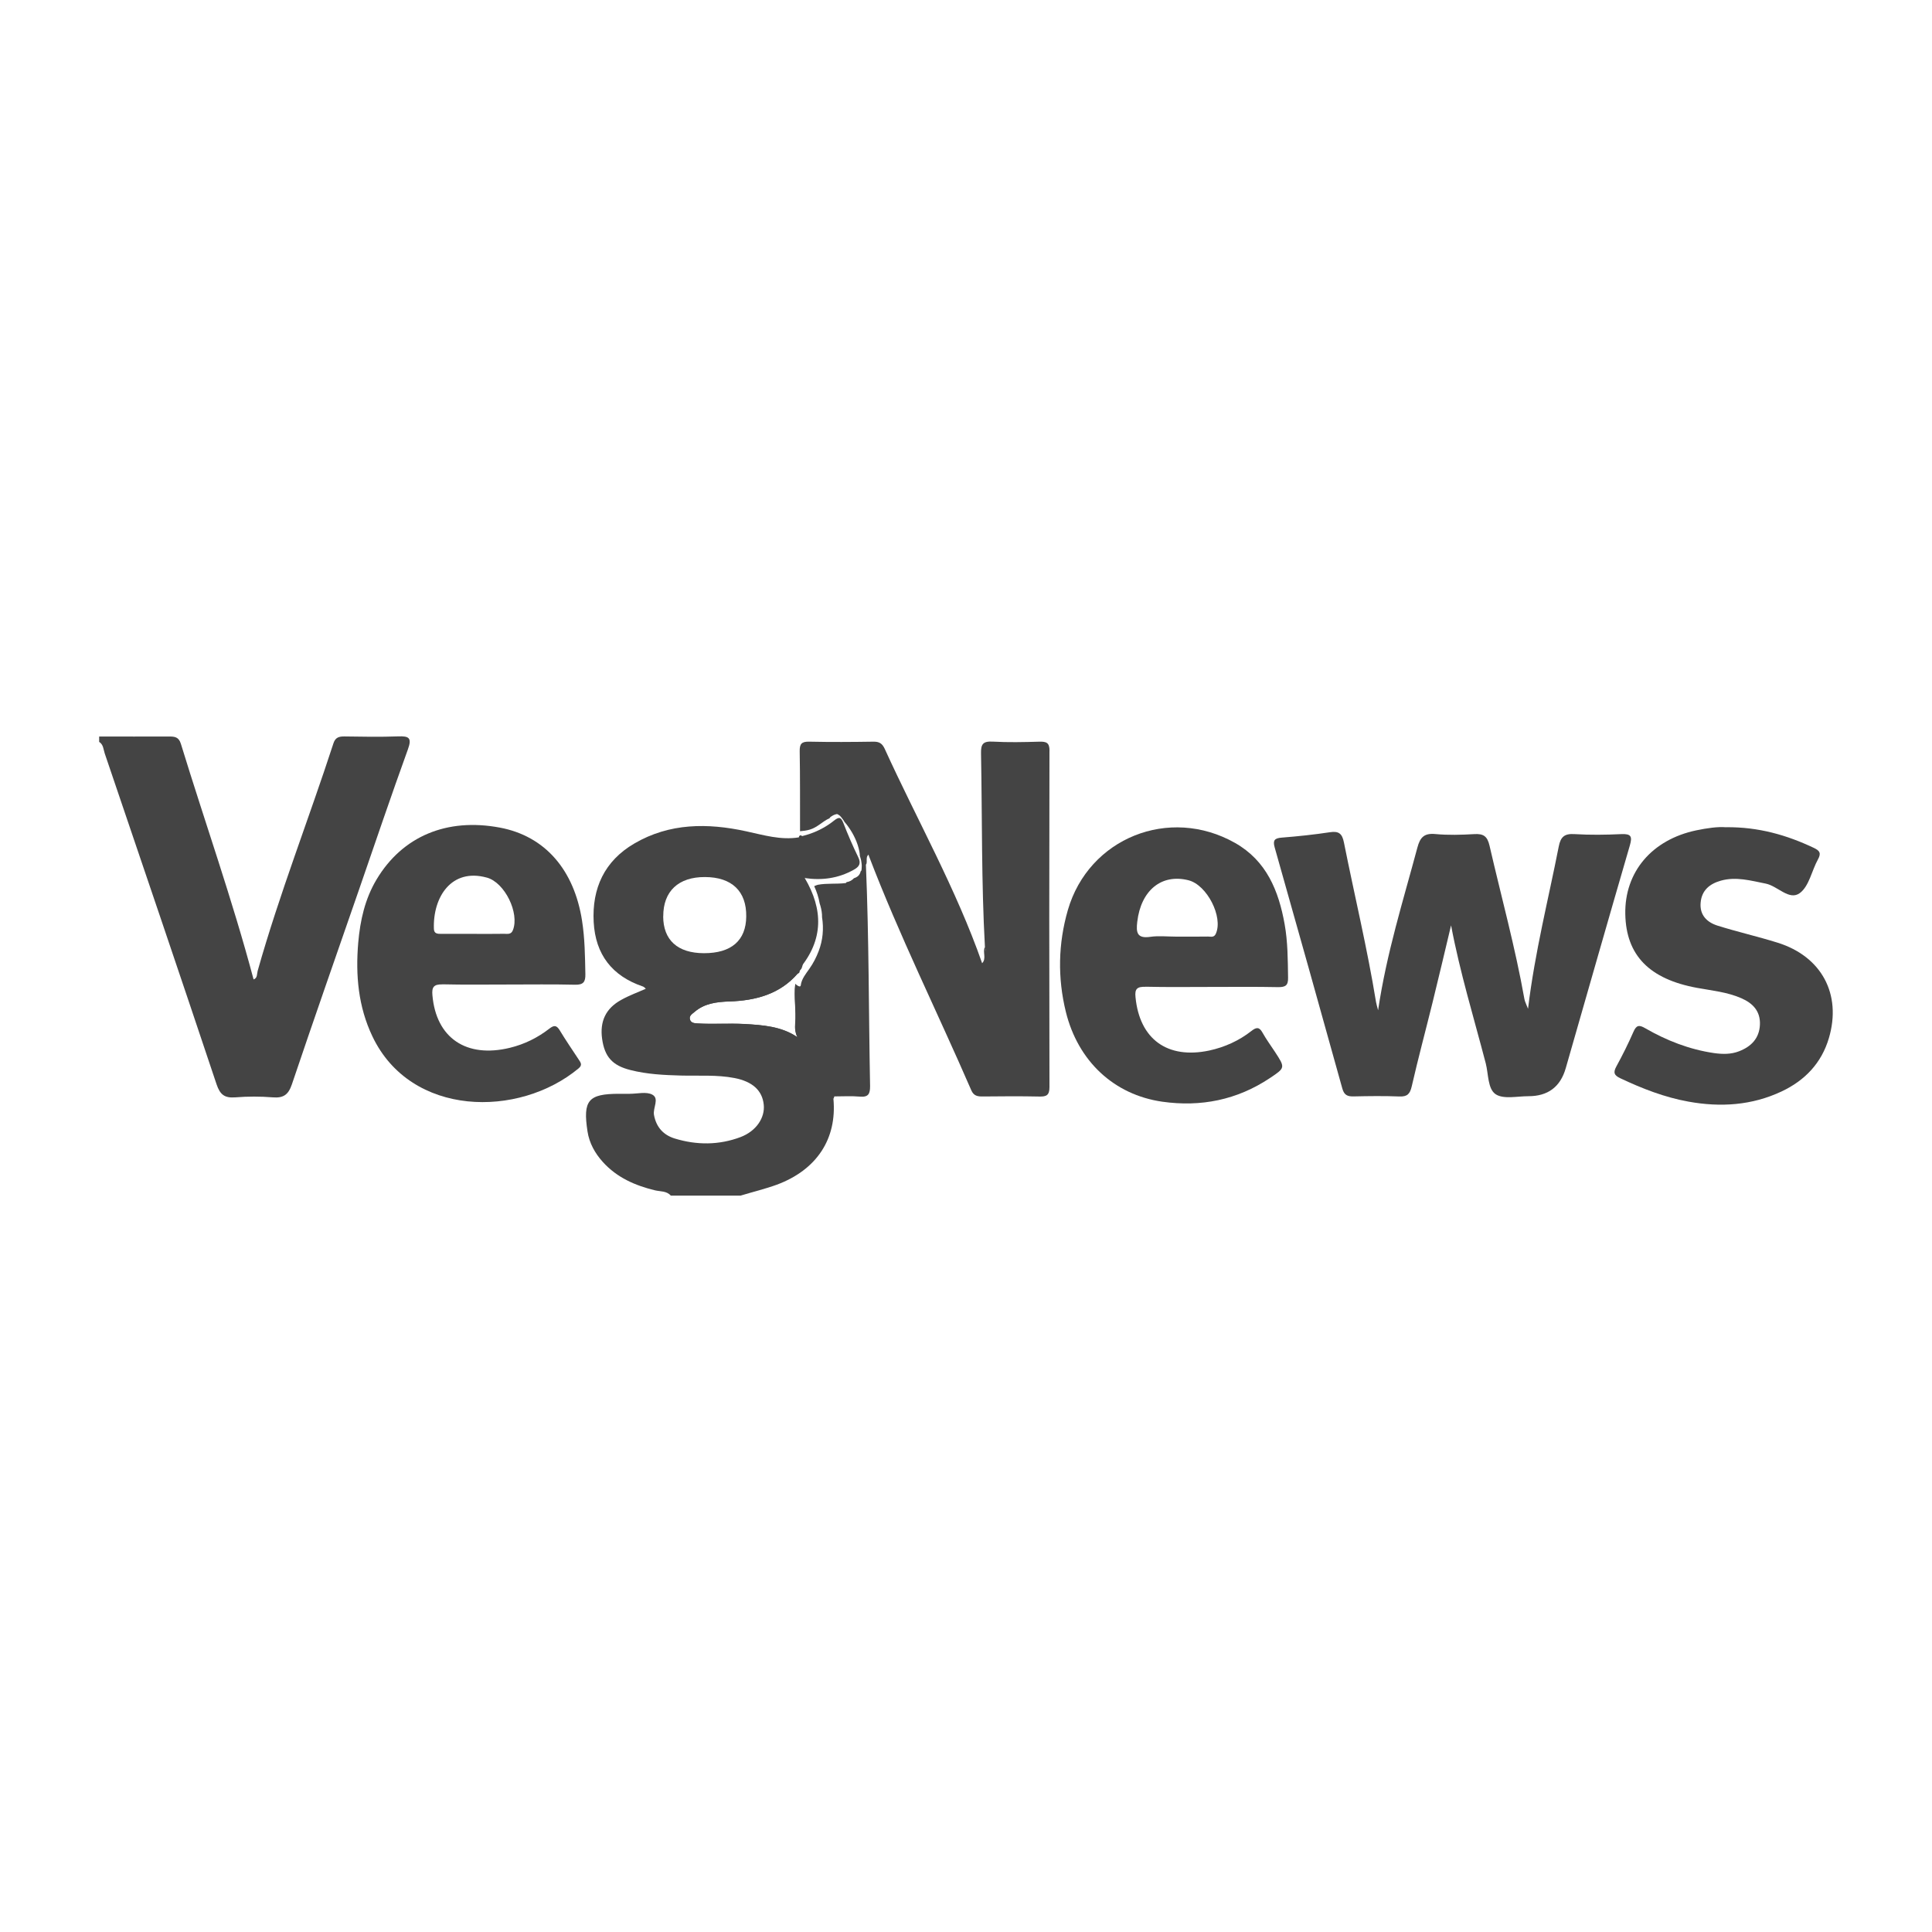 <svg viewBox="0 0 288 288" xmlns="http://www.w3.org/2000/svg" id="Layer_1"><defs><style>.cls-1{fill:#444;}</style></defs><path d="M124.22,163.83c-.23-.49-.58-.67-.97-.75h-.08c-.36-.08-.78-.04-1.14-.1-.63-.07-1.36.21-1.88-.3-.08-.07-.15-.16-.22-.29-.44-2.12.03-4.32-.3-6.46h0c-.01-.16-.04-.3-.07-.45h-.01v-.03c-.05-.21-.15-.38-.3-.56-.03-.01-.04-.03-.07-.05-.11-.07-.21-.15-.32-.22-2.37-1.62-5.15-1.81-7.91-1.97-2.32-.12-4.65.05-6.96-.08-.45-.03-1-.05-1.15-.59-.16-.55.32-.82.66-1.11,1.49-1.29,3.28-1.51,5.2-1.58,3.95-.12,7.57-1.1,10.21-4.17h.01c.07-.11.15-.21.23-.32.11-.14.22-.27.33-.42.08-.18.14-.38.18-.58,0-.03.01-.05.01-.08.01-.25.03-.48.03-.73h0c.18-3.77.11-7.54.07-11.31-.05-.18-.05-.37-.01-.55-.03-.82-.03-1.66-.04-2.49h0c-.01-.74-.01-1.48-.01-2.21,0-.26-.01-.52-.07-.77-.07-.32-.22-.62-.53-.84-2.71.45-5.28-.34-7.88-.9-5.74-1.25-11.42-1.25-16.67,1.82-4.44,2.59-6.33,6.66-6.06,11.71.26,4.83,2.74,8.05,7.35,9.61.16.05.29.22.42.33-1.25.56-2.51,1.01-3.66,1.66-2.32,1.27-3.22,3.22-2.85,5.83.38,2.66,1.52,3.95,4.22,4.63,2.47.63,4.99.75,7.53.82,2.66.07,5.33-.14,7.98.37,2.67.52,4.14,1.84,4.36,3.96.21,1.95-1.11,3.95-3.45,4.84-3.21,1.21-6.52,1.22-9.8.22-1.67-.51-2.77-1.66-3.11-3.52-.19-1.06.85-2.44-.26-3.03-.88-.47-2.21-.12-3.34-.12-.53-.01-1.07,0-1.59,0-4.61,0-5.43.97-4.72,5.61.27,1.75,1.11,3.25,2.29,4.56,2.1,2.32,4.8,3.5,7.77,4.22.8.19,1.73.07,2.36.79h10.39c1.81-.55,3.65-.99,5.41-1.63,5.95-2.21,8.98-6.83,8.44-12.78ZM98.87,136.59c-.01-3.73,2.26-5.87,6.22-5.85,4,.01,6.2,2.11,6.15,5.88-.03,3.58-2.22,5.48-6.31,5.47-3.92-.01-6.06-1.95-6.07-5.5Z" class="cls-1"></path><path d="M14.79,109.79c3.46,0,6.93.02,10.39,0,.85,0,1.46.05,1.78,1.08,3.59,11.71,7.69,23.27,10.84,35.13.6-.2.48-.81.61-1.28,3.24-11.48,7.61-22.59,11.3-33.93.29-.88.84-1.02,1.65-1.01,2.66.04,5.33.09,7.99-.01,1.61-.06,2.08.21,1.46,1.92-2.5,6.91-4.86,13.88-7.26,20.83-3.36,9.7-6.76,19.39-10.04,29.12-.52,1.53-1.24,2.07-2.84,1.94-1.85-.15-3.74-.15-5.59,0-1.59.12-2.27-.38-2.8-1.95-5.5-16.46-11.09-32.89-16.67-49.32-.2-.6-.19-1.32-.83-1.72v-.8Z" class="cls-1"></path><path d="M156.45,111.92c0-1.23-.48-1.38-1.51-1.36-2.33.07-4.67.12-6.99-.01-1.44-.07-1.74.4-1.71,1.77.18,9.61.05,19.23.58,28.83.04.11.07.22.08.33.23,1.03-.08,2.06-.01,3.07-.05-.37-.22-.69-.48-.95-3.88-11.1-9.68-21.33-14.53-31.98-.36-.77-.78-1.07-1.66-1.06-3.19.05-6.39.07-9.58,0-1.17-.03-1.45.34-1.43,1.45.07,3.96.04,7.94.05,11.9.49-.04.98-.1,1.45-.24.53-.15.98-.43,1.44-.75.47-.32.97-.72,1.52-.95.02-.06.05-.12.11-.16.26-.2.55-.37.88-.44.12-.03.23,0,.32.08.17.09.3.21.42.37l.31.41c.07.11.14.21.2.32.22.24.42.51.58.74.75,1.06,1.36,2.32,1.61,3.61.04.21.07.45.08.7.06.2.13.39.17.59.02.07.03.15.04.22.03.2.06.4.07.6.01.24-.02.47-.04.71-.03.08-.06.13-.12.16-.05.25-.16.48-.36.68-.18.17-.41.28-.65.36-.28.31-.65.52-1.1.58-.03.08-.07.13-.15.14-1.36.17-2.76,0-4.11.25-.05,0-.32.1-.56.21.38.82.66,1.67.81,2.55.18.54.31,1.09.35,1.66.01.14.01.27.01.41.27,1.7.13,3.42-.51,5.08-.36.94-.79,1.77-1.37,2.6-.52.74-1.18,1.54-1.29,2.47-.04.35-.44.08-.56,0-.09-.06-.18-.14-.26-.22-.25,1.94.15,3.94-.02,5.89-.07.73.01,1.43.32,2.08.08.19.19.37.32.55h.01c.15.26.29.51.44.75h0c.19.32.4.6.67.85,1.86,1.64,2.97,3.69,3.39,6.13,0,.03.01.04.01.07.01.03.04.07.07.1.14.21.36.32.62.37,1.26,0,2.54-.08,3.78.03,1.27.11,1.55-.38,1.54-1.58-.21-10.99-.16-21.97-.62-32.95.04-.53-.71-1.27.4-1.54.01.07.01.12.04.19,4.54,11.88,10.21,23.28,15.27,34.94.37.86.97.93,1.74.92,2.81-.03,5.61-.05,8.4.01,1.08.03,1.51-.21,1.51-1.41-.04-16.71-.04-33.42,0-50.13Z" class="cls-1"></path><path d="M216.3,137.97c-.91,3.82-1.81,7.65-2.75,11.46-1.03,4.18-2.15,8.34-3.11,12.53-.26,1.12-.67,1.54-1.84,1.49-2.26-.09-4.53-.06-6.8-.01-.91.02-1.42-.17-1.7-1.17-3.33-12-6.7-23.98-10.09-35.96-.3-1.07.01-1.37,1.08-1.45,2.39-.19,4.78-.44,7.15-.8,1.35-.21,1.84.22,2.1,1.54,1.58,7.92,3.48,15.78,4.78,23.76.04.24.11.47.31,1.24,1.28-8.6,3.75-16.36,5.85-24.23.41-1.55,1.01-2.2,2.69-2.04,1.92.18,3.87.12,5.79.01,1.36-.08,1.95.29,2.28,1.72,1.75,7.61,3.83,15.15,5.2,22.86.06.37.26.71.54,1.46,1.02-8.47,3.03-16.29,4.58-24.2.28-1.44.86-1.94,2.35-1.84,2.32.14,4.67.11,6.99,0,1.44-.06,1.65.34,1.26,1.68-3.22,11.06-6.38,22.14-9.56,33.22q-1.2,4.18-5.58,4.17c-1.65,0-3.69.48-4.86-.29-1.2-.8-1.07-3-1.48-4.6-1.78-6.82-3.85-13.57-5.17-20.57Z" class="cls-1"></path><path d="M65.93,146.73c3.26.08,6.52.03,9.79.03s6.66-.05,9.99.03c1.25.03,1.58-.41,1.55-1.59-.05-2.66-.08-5.29-.49-7.92-1.18-7.65-5.55-12.65-12.25-13.91-7.91-1.49-14.53,1.29-18.38,7.72-1.74,2.91-2.45,6.11-2.74,9.44-.41,4.83,0,9.53,2.12,13.97,5.74,12.05,21.84,12.16,30.73,4.76.63-.52.29-.89,0-1.34-.95-1.44-1.92-2.86-2.81-4.33-.47-.77-.84-.8-1.54-.26-1.75,1.36-3.71,2.33-5.88,2.86-6.52,1.59-11.01-1.47-11.56-7.83-.11-1.21.19-1.64,1.47-1.62ZM72.57,130.82c2.69.74,4.89,5.3,3.89,7.83-.27.7-.82.55-1.32.55-1.59.03-3.18.01-4.77.01h-4.58c-.55,0-1.1,0-1.11-.77-.16-4.72,2.62-9.07,7.88-7.62Z" class="cls-1"></path><path d="M170.75,147.09c3.26.08,6.52.03,9.79.03s6.66-.04,9.99.03c1.11.01,1.51-.26,1.48-1.43-.04-2.66-.04-5.32-.51-7.94-.89-4.99-2.7-9.47-7.4-12.13-9.8-5.54-21.81-.73-24.92,10.02-1.44,4.99-1.54,10.09-.3,15.15,1.81,7.36,7.17,12.38,14.39,13.41,5.74.81,11.13-.26,16.01-3.51,2.32-1.55,2.33-1.54.77-3.93-.62-.95-1.29-1.85-1.84-2.84-.49-.89-.92-.85-1.67-.26-1.85,1.45-3.98,2.41-6.28,2.91-6.25,1.32-10.38-1.7-10.99-7.94-.14-1.27.25-1.59,1.48-1.56ZM169.53,137.4c.55-4.67,3.61-7.2,7.64-6.18,2.76.7,5.18,5.46,4.08,7.95-.27.63-.75.44-1.17.44-1.6.03-3.21.01-4.81.01-1.26,0-2.55-.15-3.78.03-2.02.3-2.15-.66-1.96-2.25Z" class="cls-1"></path><path d="M257.32,123.31c4.84-.04,9.02,1.17,13.04,3.07.92.43,1.15.8.64,1.73-.93,1.68-1.31,3.97-2.69,5.01-1.59,1.19-3.3-1.04-5.09-1.4-2.23-.44-4.42-1.08-6.7-.44-1.66.47-2.85,1.43-3.01,3.28-.16,1.84.93,2.91,2.48,3.41,2.98.94,6.04,1.63,9.01,2.56,6.55,2.05,9.56,7.68,7.63,14.22-1.1,3.72-3.57,6.31-7.05,7.95-4.44,2.09-9.11,2.38-13.87,1.52-3.56-.64-6.9-1.94-10.16-3.48-.94-.44-1.1-.86-.6-1.77.92-1.68,1.78-3.41,2.55-5.17.43-.98.83-1.06,1.74-.53,3.19,1.84,6.58,3.17,10.26,3.71,1.28.18,2.54.2,3.74-.27,1.81-.7,3.02-1.92,3.11-3.97.08-2.01-1.06-3.19-2.78-3.94-2.1-.92-4.37-1.13-6.59-1.54-7.1-1.3-10.58-4.84-10.7-10.99-.12-6.29,3.97-11.12,10.62-12.5,1.57-.32,3.15-.56,4.41-.45Z" class="cls-1"></path><path d="M119.97,130.9c2.75,4.67,2.81,9.18-.78,13.49-.03-6.52-.07-13.04-.1-19.56,0-.13.05-.23.17-.3.12-.02.23.02.31.11.68.69.45,1.57.51,2.39.04.57-.17,1.3.33,1.66,1.58,1.13.39,1.61-.44,2.2Z" class="cls-1"></path><path d="M124.09,163.06c.1.12.2.25.3.37-.05.13-.11.26-.16.39-1.58-.88-3.45.3-5-.71,1.61-.97,3.24-.82,4.87-.05Z" class="cls-1"></path><path d="M146.82,141.15c.44,1.34.35,2.71.36,4.49-.52-.86-.79-1.39-.78-2.05.7-.72.03-1.67.42-2.44Z" class="cls-1"></path><path d="M129.1,128.92c-.45-.76-.35-1.58-.29-2.43.62.04.68.45.68.89-.52.41-.13,1.05-.39,1.53Z" class="cls-1"></path><path d="M119.15,148.52c-.15-.29-.27-.58-.37-.89-.02-.04-.02-.09-.04-.14,0-.02-.02-.03-.02-.05-.08-.19-.13-.39-.18-.59-.19,1.88.17,3.8.02,5.68-.07.73.01,1.43.32,2.08-2.37-1.62-5.15-1.81-7.91-1.97-2.32-.12-4.65.05-6.96-.08-.45-.03-1-.05-1.15-.59-.16-.55.32-.82.66-1.11,1.49-1.29,3.28-1.51,5.2-1.58,3.95-.12,7.57-1.1,10.21-4.17,0,.01,0,.02,0,.04.02-.01.03-.02.05-.03.04-.03.08-.05.12-.08.03-.04.06-.08.09-.12,0-.04,0-.07,0-.11v-.27c-2.04,1.86-4.36,3.22-7.09,3.88-1.84.45-3.69.48-5.55.51-1.78.03-5.06,2.19-4.65,3.11.82,1.82,2.67.77,4.06,1.07.12.03.26,0,.4,0,4.4,0,8.8-.07,12.86,2.07v-.33c0-2.09-.01-4.19-.02-6.28,0,0,0-.02-.01-.03Z" class="cls-1"></path><path d="M124.09,163.06c-1.62.02-3.25.04-4.87.05,0-2.64-.01-5.29-.02-7.93,2.65,2,4.68,4.38,4.89,7.88Z" class="cls-1"></path><path d="M119.97,130.9c.3-.42.6-.85.75-1.06-2.08-1.42-.78-3.53-1.16-5.2,1.77-.43,3.38-1.2,4.79-2.33.75-.6,1.03-.48,1.37.38.67,1.72,1.4,3.42,2.21,5.08.47.95.15,1.44-.67,1.89-2.29,1.28-4.73,1.61-7.3,1.23Z" class="cls-1"></path></svg>